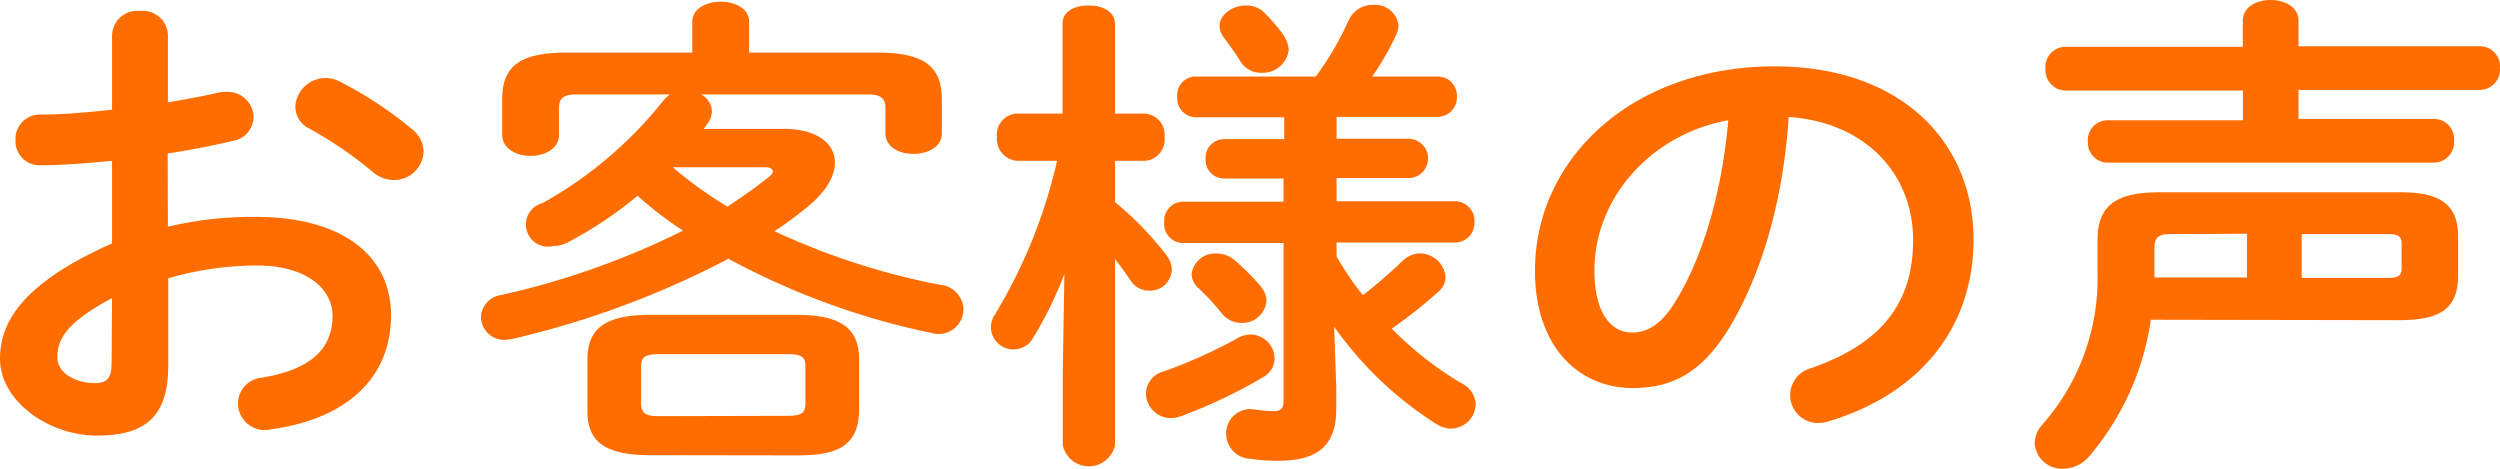 <svg xmlns="http://www.w3.org/2000/svg" width="228.7" height="42.88" viewBox="0 0 228.7 42.88"><defs><style>.cls-1{fill:#ff6d00;}</style></defs><title>05_h2</title><g id="レイヤー_2" data-name="レイヤー 2"><g id="メイン"><path class="cls-1" d="M15.36,20.74a33.35,33.35,0,0,1,8.08-.9c7.56,0,12.33,3.33,12.33,9,0,5.8-4.11,9.49-11,10.44a2.45,2.45,0,0,1-3-2.39,2.38,2.38,0,0,1,2.17-2.34c4.63-.76,6.48-2.74,6.48-5.67,0-2.47-2.41-4.59-6.9-4.59a29.18,29.18,0,0,0-8.13,1.17v8c0,4.68-2.13,6.39-6.52,6.39S0,36.72,0,32.8c0-3.28,2-6.88,10.25-10.53V14.71c-2.36.23-4.63.41-6.52.41a2.2,2.2,0,0,1-2.31-2.3,2.22,2.22,0,0,1,2.31-2.34c1.89,0,4.16-.18,6.52-.45V3.19A2.31,2.31,0,0,1,12.81,1a2.3,2.3,0,0,1,2.55,2.2V9.36c1.6-.27,3.16-.54,4.49-.86a2.74,2.74,0,0,1,.85-.09,2.36,2.36,0,0,1,2.5,2.3,2.28,2.28,0,0,1-2,2.2c-1.75.41-3.73.81-5.86,1.13Zm-5.11,6.53c-4.11,2.2-5,3.69-5,5.44,0,1.44,1.7,2.34,3.45,2.34,1.37,0,1.51-.85,1.51-2ZM37.66,11.79a2.71,2.71,0,0,1,1.09,2.11A2.71,2.71,0,0,1,36,16.47a3,3,0,0,1-1.94-.77,36,36,0,0,0-5.72-3.91,2.25,2.25,0,0,1-1.32-2,2.76,2.76,0,0,1,2.69-2.65A2.71,2.71,0,0,1,31,7.42,35.42,35.42,0,0,1,37.66,11.79Z"/><path class="cls-1" d="M52.75,8.64c-1.23,0-1.61.36-1.61,1.21v2.48c0,1.26-1.28,1.93-2.6,1.93s-2.6-.67-2.6-1.93V9.09c0-3,1.56-4.28,5.91-4.28H63.33V2c0-1.25,1.32-1.84,2.6-1.84s2.6.59,2.6,1.84V4.81H80.25c4.35,0,5.91,1.31,5.91,4.28v3.1c0,1.26-1.28,1.89-2.6,1.89S81,13.45,81,12.19V9.85c0-.85-.43-1.21-1.61-1.21H64.13a1.84,1.84,0,0,1,1,1.53,2,2,0,0,1-.43,1.17l-.33.45h7.33c3,0,4.68,1.3,4.68,3.1,0,1.17-.76,2.57-2.37,3.92a35.5,35.5,0,0,1-3.16,2.34,64.81,64.81,0,0,0,15.12,4.9,2.33,2.33,0,0,1,2.17,2.25,2.28,2.28,0,0,1-2.93,2.16,67.92,67.92,0,0,1-18.57-6.79A82.83,82.83,0,0,1,46.89,31a3.54,3.54,0,0,1-.71.09A2.12,2.12,0,0,1,44,29a2.1,2.1,0,0,1,1.8-2A72.73,72.73,0,0,0,62.48,21.1a34.27,34.27,0,0,1-4.16-3.19A36.18,36.18,0,0,1,52,22.14a2.75,2.75,0,0,1-1.37.36,2,2,0,0,1-1-3.92,37.32,37.32,0,0,0,11-9.31,2.84,2.84,0,0,1,.67-.63Zm6.75,33c-4.06,0-5.76-1.17-5.76-4V32.85c0-2.84,1.7-4.05,5.76-4.05H72.83c4.06,0,5.76,1.21,5.76,4.05v4.81c-.09,3.51-2.59,4-5.76,4Zm12.57-3.6c1.33,0,1.61-.32,1.61-1.13V33.52c0-.81-.28-1.12-1.61-1.12H60.26c-1.32,0-1.61.31-1.61,1.12v3.42c0,1,.66,1.13,1.61,1.13ZM61.54,15.3a37.33,37.33,0,0,0,5,3.6c1.32-.86,2.6-1.76,3.73-2.66.28-.22.43-.4.43-.58s-.24-.36-.71-.36Z"/><path class="cls-1" d="M93,14.71a2,2,0,0,1-1.8-2.16,1.94,1.94,0,0,1,1.75-2.16h4.25V2.21C97.17,1,98.36.5,99.58.5S102,1,102,2.21v8.18h2.74a1.94,1.94,0,0,1,1.79,2.16,1.94,1.94,0,0,1-1.79,2.16H102v3.78a29.24,29.24,0,0,1,4.68,4.82,2.24,2.24,0,0,1,.52,1.35,2,2,0,0,1-2.08,1.93,2,2,0,0,1-1.7-.94c-.43-.63-.9-1.31-1.42-1.94v17a2.44,2.44,0,0,1-4.78,0V34.2l.15-9.14a34.52,34.52,0,0,1-2.84,5.81A2.06,2.06,0,0,1,90.65,30,2.05,2.05,0,0,1,91,28.8,47.43,47.43,0,0,0,96.7,14.71ZM114.42,30.6a2.23,2.23,0,0,1,2.18,2.16,1.94,1.94,0,0,1-1,1.71,45.06,45.06,0,0,1-7.56,3.6,3.58,3.58,0,0,1-.9.18A2.3,2.3,0,0,1,104.83,36a2.1,2.1,0,0,1,1.56-2,44.81,44.81,0,0,0,6.9-3.11A2.33,2.33,0,0,1,114.42,30.6Zm3-14.27H112a1.69,1.69,0,0,1-1.71-1.8,1.69,1.69,0,0,1,1.71-1.8h5.48v-2h-8.08a1.72,1.72,0,0,1-1.7-1.85A1.69,1.69,0,0,1,109.37,7h11a27.69,27.69,0,0,0,3-5.13A2.38,2.38,0,0,1,125.62.45a2.14,2.14,0,0,1,2.32,1.89,2.38,2.38,0,0,1-.24.9A24.78,24.78,0,0,1,125.53,7h5.95a1.75,1.75,0,0,1,1.8,1.84,1.78,1.78,0,0,1-1.8,1.85h-9.21v2h6.57a1.8,1.8,0,0,1,0,3.6h-6.57v2.12h10.82a1.78,1.78,0,0,1,1.79,1.89,1.78,1.78,0,0,1-1.79,1.89H122.27v1.26A26.07,26.07,0,0,0,124.68,27a43.67,43.67,0,0,0,3.59-3.1,2.34,2.34,0,0,1,1.61-.72,2.37,2.37,0,0,1,2.36,2.16,1.78,1.78,0,0,1-.66,1.35,43,43,0,0,1-4.26,3.37,31,31,0,0,0,6.38,5A2.26,2.26,0,0,1,135,37a2.29,2.29,0,0,1-2.27,2.21,2.62,2.62,0,0,1-1.32-.41,33.09,33.09,0,0,1-9.36-8.91l.19,5.54v2c0,3.51-1.89,4.72-5.34,4.72a16.71,16.71,0,0,1-2.51-.18,2.29,2.29,0,0,1-2.22-2.29,2.21,2.21,0,0,1,2.65-2.21,13.56,13.56,0,0,0,1.7.14c.61,0,.9-.23.9-.9V22.23h-9.22a1.74,1.74,0,0,1-1.7-1.89,1.74,1.74,0,0,1,1.7-1.89h9.22Zm-2.08,9.9a2,2,0,0,1,.52,1.31,2.22,2.22,0,0,1-2.32,2,2.25,2.25,0,0,1-1.79-.9,24.28,24.28,0,0,0-2.13-2.3,1.73,1.73,0,0,1-.61-1.26,2.15,2.15,0,0,1,2.26-1.89,2.55,2.55,0,0,1,1.7.63A23.44,23.44,0,0,1,115.37,26.23Zm2.13-22.9a2.39,2.39,0,0,1,.42,1.26,2.4,2.4,0,0,1-2.5,2.07,2.19,2.19,0,0,1-1.94-1.08c-.38-.63-.9-1.35-1.47-2.12a1.85,1.85,0,0,1-.42-1.07c0-1.08,1.23-1.89,2.41-1.89a2.31,2.31,0,0,1,1.79.76A16.41,16.41,0,0,1,117.5,3.33Z"/><path class="cls-1" d="M140.42,24.75c0-10.26,8.93-18.68,21.93-18.68,11.53,0,18.19,6.89,18.19,15.84,0,8.15-5,14.13-13.18,16.61a3.4,3.4,0,0,1-1.09.18,2.55,2.55,0,0,1-.66-5c6.71-2.3,9.4-6.17,9.4-11.75,0-5.89-4.2-10.75-11.38-11.25-.48,7.47-2.42,14.22-5.34,19.13-2.6,4.36-5.39,5.67-9,5.67C144.44,35.46,140.42,31.77,140.42,24.75Zm5.44,0c0,4.14,1.7,5.67,3.4,5.67,1.46,0,2.74-.72,4.11-3,2.41-4,4.16-9.81,4.73-16.42C151.05,12.28,145.86,18.09,145.86,24.75Z"/><path class="cls-1" d="M196.76,29.25a24.83,24.83,0,0,1-5.53,12.37,3.23,3.23,0,0,1-2.5,1.26,2.5,2.5,0,0,1-2.6-2.34,2.68,2.68,0,0,1,.75-1.75,20.21,20.21,0,0,0,5-13.91V22c0-3,1.42-4.41,5.67-4.41h22.07c3.69,0,5.25,1.17,5.25,4.09v3.51c0,3.38-2.08,4.05-5.25,4.1Zm8.41-27.36c0-1.26,1.28-1.89,2.55-1.89s2.55.63,2.55,1.89V4.23h16.59a1.85,1.85,0,0,1,1.84,2,1.88,1.88,0,0,1-1.84,2H210.27v2.65H222.7a1.85,1.85,0,0,1,1.8,2,1.87,1.87,0,0,1-1.8,2h-30A1.83,1.83,0,0,1,191,13a1.82,1.82,0,0,1,1.75-2h12.43V8.28H188.91a1.87,1.87,0,0,1-1.79-2,1.84,1.84,0,0,1,1.79-2h16.26Zm-6.71,19.53c-1,0-1.37.31-1.37,1.26v2.7h8.46v-4Zm12.1,4h8c.85,0,1.14-.23,1.14-.95V22.36c0-.72-.29-.94-1.14-.94h-8Z"/></g></g></svg>